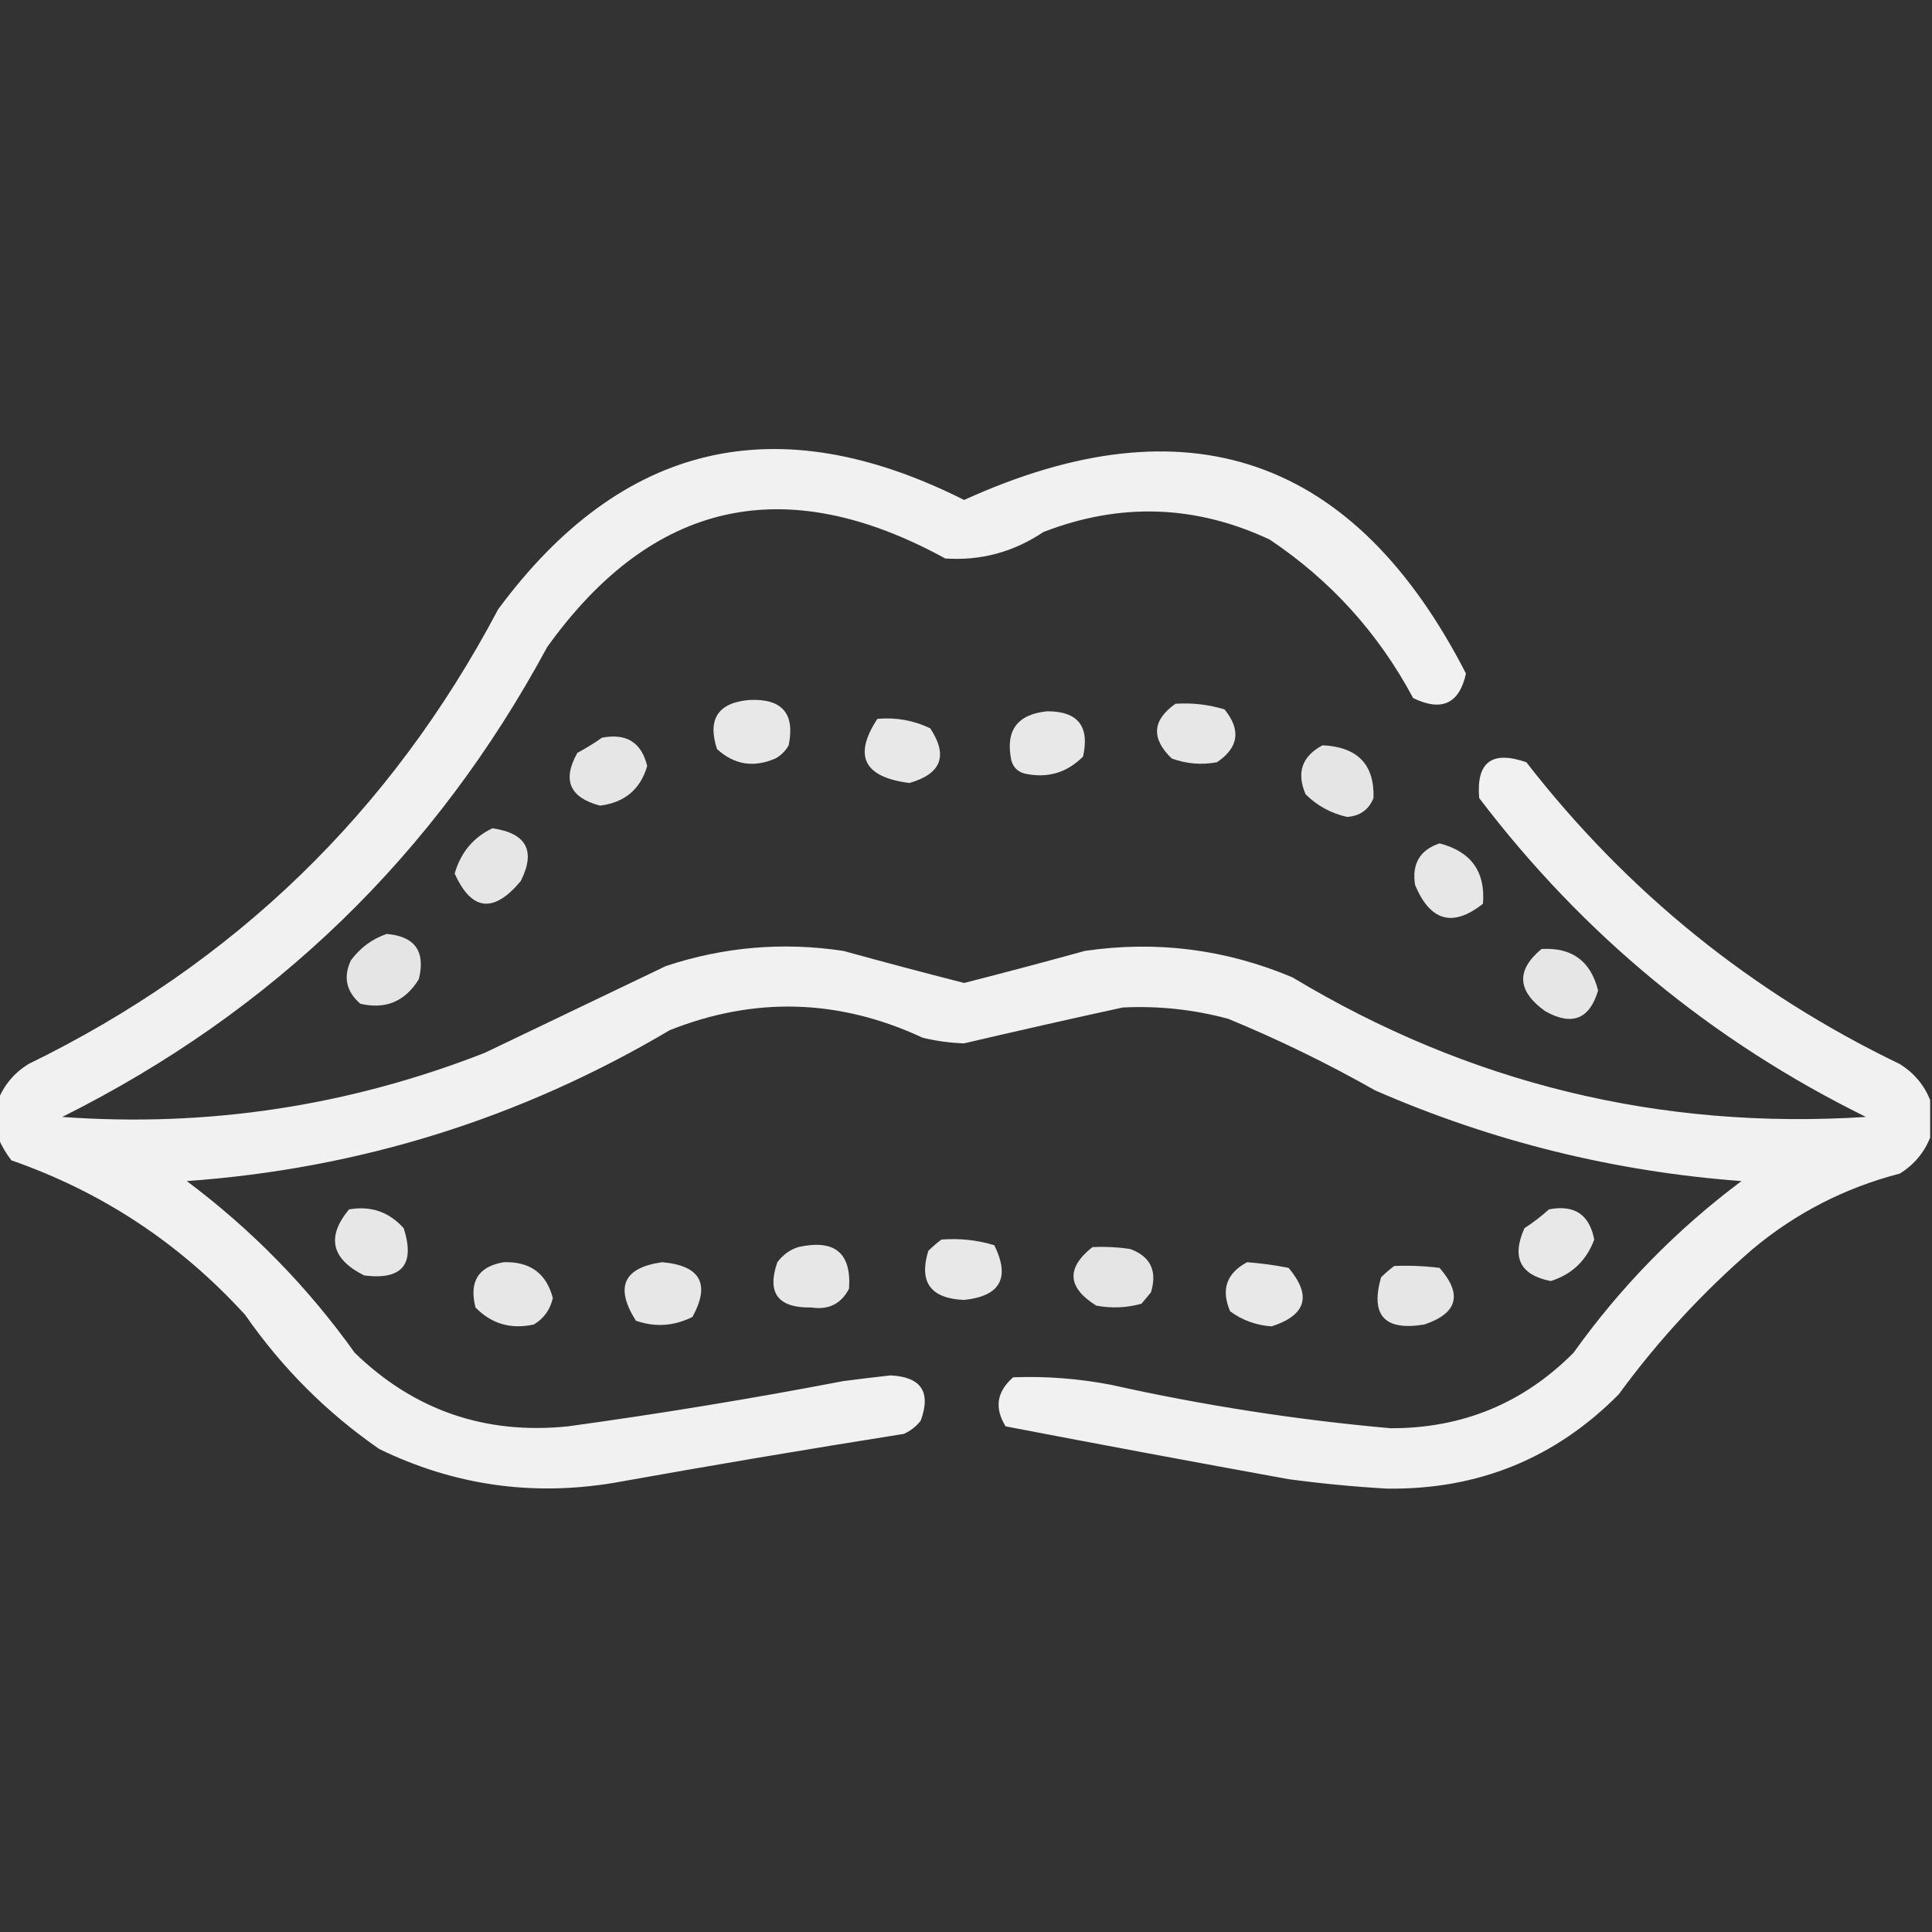 <?xml version="1.0" encoding="UTF-8"?> <svg xmlns="http://www.w3.org/2000/svg" width="64" height="64" viewBox="0 0 64 64" fill="none"><rect x="0" y="0" width="64" height="64" fill="#333333" stroke="none"/><g clip-path="url(#clip0_462_11526)"><path opacity="0.928" fill-rule="evenodd" clip-rule="evenodd" d="M63.938 36.437C63.938 36.854 63.938 37.271 63.938 37.687C63.739 38.184 63.406 38.58 62.938 38.875C61.118 39.347 59.493 40.18 58.062 41.375C56.397 42.814 54.917 44.418 53.625 46.187C51.519 48.314 48.957 49.355 45.938 49.312C44.85 49.249 43.767 49.145 42.688 49C39.554 48.431 36.429 47.848 33.312 47.25C32.935 46.64 33.018 46.099 33.562 45.625C34.653 45.584 35.736 45.667 36.812 45.875C39.866 46.556 42.949 47.035 46.062 47.312C48.441 47.319 50.462 46.485 52.125 44.812C53.682 42.63 55.537 40.734 57.688 39.125C53.473 38.811 49.431 37.811 45.562 36.125C43.987 35.233 42.362 34.441 40.688 33.75C39.539 33.44 38.372 33.315 37.188 33.375C35.433 33.758 33.683 34.154 31.938 34.562C31.473 34.548 31.014 34.485 30.562 34.375C27.799 33.089 25.007 33.006 22.188 34.125C17.251 37.048 11.918 38.715 6.188 39.125C8.338 40.734 10.193 42.63 11.75 44.812C13.714 46.717 16.068 47.53 18.812 47.25C21.867 46.831 24.908 46.331 27.938 45.75C28.458 45.682 28.979 45.62 29.5 45.562C30.516 45.611 30.849 46.111 30.5 47.062C30.348 47.256 30.161 47.402 29.938 47.5C26.724 48.009 23.515 48.551 20.312 49.125C17.604 49.571 15.021 49.196 12.562 48C10.821 46.793 9.342 45.314 8.125 43.562C5.97 41.194 3.386 39.486 0.375 38.437C0.193 38.196 0.047 37.946 -0.062 37.687C-0.062 37.271 -0.062 36.854 -0.062 36.437C0.136 35.941 0.469 35.545 0.938 35.25C7.765 31.923 12.952 26.902 16.5 20.187C20.589 14.65 25.735 13.441 31.938 16.562C39.328 13.197 44.87 15.114 48.562 22.312C48.342 23.312 47.759 23.583 46.812 23.125C45.666 20.979 44.083 19.229 42.062 17.875C39.604 16.722 37.104 16.639 34.562 17.625C33.571 18.289 32.488 18.581 31.312 18.5C26.007 15.594 21.611 16.573 18.125 21.437C14.411 28.318 9.057 33.506 2.062 37C6.886 37.349 11.553 36.64 16.062 34.875C18.062 33.916 20.062 32.958 22.062 32C23.982 31.365 25.941 31.198 27.938 31.5C29.268 31.867 30.602 32.221 31.938 32.562C33.273 32.221 34.606 31.867 35.938 31.5C38.31 31.152 40.601 31.444 42.812 32.375C48.662 35.894 54.996 37.436 61.812 37C56.716 34.487 52.445 30.967 49 26.437C48.898 25.248 49.419 24.853 50.562 25.25C53.909 29.556 58.034 32.889 62.938 35.25C63.406 35.545 63.739 35.941 63.938 36.437Z" fill="white"></path><path opacity="0.883" fill-rule="evenodd" clip-rule="evenodd" d="M24.814 23.188C25.904 23.132 26.342 23.632 26.126 24.688C26.022 24.875 25.876 25.021 25.689 25.125C24.967 25.439 24.321 25.335 23.751 24.813C23.43 23.822 23.784 23.28 24.814 23.188Z" fill="white"></path><path opacity="0.88" fill-rule="evenodd" clip-rule="evenodd" d="M38.939 23.313C39.493 23.276 40.035 23.339 40.564 23.5C41.117 24.18 41.034 24.764 40.314 25.25C39.802 25.346 39.302 25.305 38.814 25.125C38.127 24.461 38.169 23.857 38.939 23.313Z" fill="white"></path><path opacity="0.886" fill-rule="evenodd" clip-rule="evenodd" d="M34.689 23.562C35.707 23.56 36.102 24.06 35.877 25.062C35.338 25.603 34.692 25.791 33.939 25.625C33.71 25.562 33.564 25.417 33.502 25.188C33.297 24.205 33.693 23.663 34.689 23.562Z" fill="white"></path><path opacity="0.884" fill-rule="evenodd" clip-rule="evenodd" d="M29.064 23.813C29.678 23.758 30.261 23.862 30.814 24.125C31.414 25.03 31.185 25.634 30.126 25.938C28.613 25.746 28.259 25.038 29.064 23.813Z" fill="white"></path><path opacity="0.877" fill-rule="evenodd" clip-rule="evenodd" d="M19.939 24.438C20.751 24.28 21.251 24.593 21.439 25.376C21.214 26.147 20.693 26.585 19.877 26.688C18.868 26.422 18.618 25.838 19.127 24.938C19.416 24.784 19.687 24.617 19.939 24.438Z" fill="white"></path><path opacity="0.874" fill-rule="evenodd" clip-rule="evenodd" d="M43.811 24.688C44.973 24.744 45.535 25.327 45.499 26.438C45.34 26.825 45.048 27.033 44.624 27.062C44.091 26.942 43.633 26.692 43.249 26.312C42.941 25.595 43.129 25.053 43.811 24.688Z" fill="white"></path><path opacity="0.877" fill-rule="evenodd" clip-rule="evenodd" d="M16.312 27.438C17.442 27.601 17.755 28.184 17.25 29.188C16.351 30.263 15.622 30.179 15.062 28.938C15.262 28.24 15.678 27.74 16.312 27.438Z" fill="white"></path><path opacity="0.88" fill-rule="evenodd" clip-rule="evenodd" d="M47.688 27.938C48.733 28.21 49.212 28.877 49.125 29.938C48.127 30.728 47.377 30.52 46.875 29.312C46.766 28.614 47.036 28.156 47.688 27.938Z" fill="white"></path><path opacity="0.874" fill-rule="evenodd" clip-rule="evenodd" d="M12.811 30.938C13.748 31.018 14.102 31.518 13.874 32.438C13.419 33.176 12.773 33.447 11.936 33.25C11.468 32.845 11.364 32.366 11.624 31.812C11.94 31.389 12.336 31.098 12.811 30.938Z" fill="white"></path><path opacity="0.877" fill-rule="evenodd" clip-rule="evenodd" d="M51.064 31.437C52.071 31.377 52.696 31.836 52.939 32.812C52.656 33.765 52.073 33.994 51.189 33.499C50.257 32.83 50.215 32.142 51.064 31.437Z" fill="white"></path><path opacity="0.88" fill-rule="evenodd" clip-rule="evenodd" d="M11.562 40.063C12.286 39.937 12.89 40.145 13.374 40.688C13.758 41.888 13.32 42.409 12.062 42.251C10.973 41.702 10.806 40.973 11.562 40.063Z" fill="white"></path><path opacity="0.883" fill-rule="evenodd" clip-rule="evenodd" d="M51.311 40.062C52.153 39.899 52.653 40.232 52.811 41.062C52.556 41.753 52.077 42.212 51.373 42.437C50.358 42.24 50.066 41.656 50.498 40.687C50.792 40.495 51.063 40.287 51.311 40.062Z" fill="white"></path><path opacity="0.884" fill-rule="evenodd" clip-rule="evenodd" d="M31.188 41.062C31.788 41.015 32.371 41.077 32.938 41.25C33.471 42.331 33.137 42.935 31.938 43.062C30.829 43.017 30.433 42.476 30.751 41.437C30.894 41.295 31.04 41.17 31.188 41.062Z" fill="white"></path><path opacity="0.882" fill-rule="evenodd" clip-rule="evenodd" d="M26.439 41.312C27.645 41.041 28.207 41.499 28.126 42.687C27.867 43.191 27.45 43.4 26.876 43.312C25.77 43.332 25.395 42.832 25.751 41.812C25.939 41.565 26.168 41.399 26.439 41.312Z" fill="white"></path><path opacity="0.871" fill-rule="evenodd" clip-rule="evenodd" d="M36.188 41.312C36.607 41.292 37.024 41.313 37.438 41.375C38.114 41.622 38.343 42.102 38.126 42.812C38.022 42.937 37.918 43.062 37.813 43.187C37.321 43.325 36.821 43.346 36.313 43.25C35.356 42.651 35.314 42.005 36.188 41.312Z" fill="white"></path><path opacity="0.882" fill-rule="evenodd" clip-rule="evenodd" d="M16.688 41.812C17.558 41.786 18.1 42.182 18.313 42.999C18.227 43.382 18.018 43.673 17.688 43.874C16.928 44.044 16.282 43.856 15.751 43.312C15.533 42.453 15.845 41.953 16.688 41.812Z" fill="white"></path><path opacity="0.88" fill-rule="evenodd" clip-rule="evenodd" d="M21.939 41.812C23.204 41.926 23.538 42.53 22.939 43.625C22.327 43.931 21.702 43.973 21.064 43.75C20.361 42.636 20.653 41.991 21.939 41.812Z" fill="white"></path><path opacity="0.883" fill-rule="evenodd" clip-rule="evenodd" d="M41.311 41.812C41.772 41.848 42.23 41.91 42.686 42C43.46 42.92 43.273 43.566 42.124 43.938C41.61 43.902 41.152 43.735 40.749 43.438C40.441 42.72 40.629 42.178 41.311 41.812Z" fill="white"></path><path opacity="0.877" fill-rule="evenodd" clip-rule="evenodd" d="M46.187 41.937C46.689 41.917 47.189 41.938 47.687 42C48.454 42.877 48.287 43.502 47.187 43.875C45.867 44.097 45.388 43.576 45.75 42.312C45.893 42.17 46.039 42.045 46.187 41.937Z" fill="white"></path></g><defs><clipPath id="clip0_462_11526"><rect width="64" height="64" fill="white"></rect></clipPath></defs></svg> 